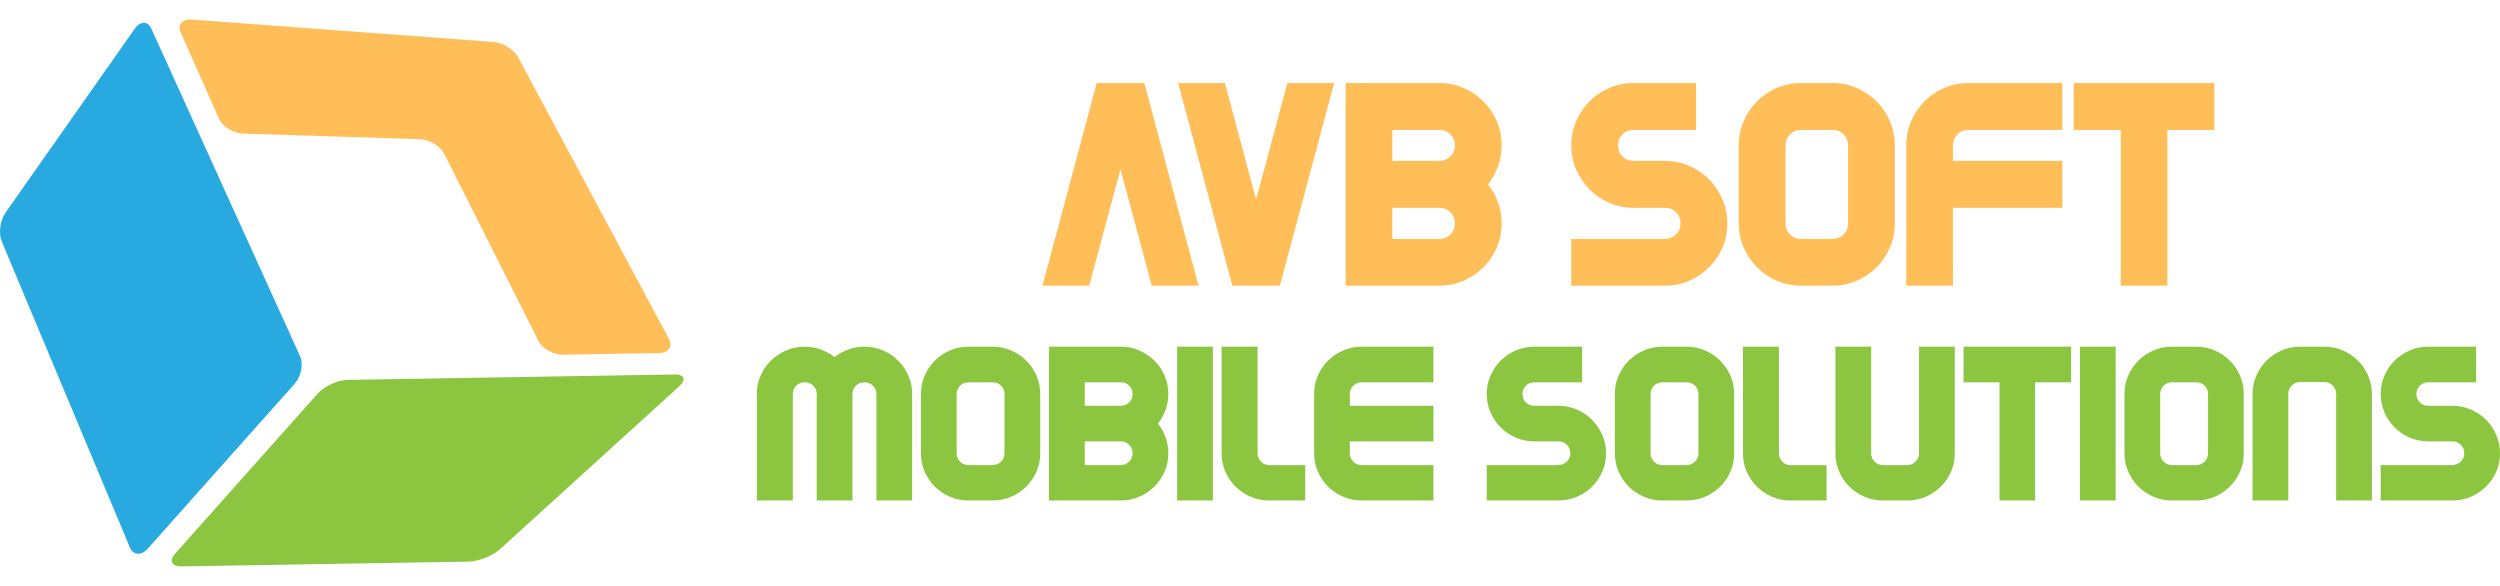 <svg width="1024" height="240" viewBox="0 0 1024 240" fill="none" xmlns="http://www.w3.org/2000/svg">
<path d="M446.135 117H427L449.219 34H449.45H468.469H468.7L490.903 117H471.769L458.952 69.367L446.135 117ZM504.776 117L482.557 34H501.691L514.508 81.683L527.325 34H546.46L524.257 117H524.026H505.007H504.776ZM570.296 117H551.161V34H570.296H589.496C593.048 34 596.375 34.675 599.476 36.025C602.566 37.375 605.26 39.197 607.559 41.492C609.857 43.786 611.683 46.475 613.035 49.559C614.388 52.655 615.064 55.975 615.064 59.521C615.064 62.528 614.575 65.393 613.596 68.115C612.606 70.838 611.243 73.296 609.505 75.492C611.243 77.698 612.606 80.168 613.596 82.901C614.575 85.645 615.064 88.521 615.064 91.529C615.064 95.085 614.388 98.406 613.035 101.49C611.683 104.574 609.857 107.253 607.559 109.525C605.26 111.808 602.572 113.625 599.493 114.975C596.424 116.325 593.092 117 589.496 117H570.296ZM570.296 85.107V97.901H589.496C591.311 97.901 592.839 97.275 594.082 96.024C595.314 94.761 595.93 93.263 595.93 91.529C595.93 89.718 595.319 88.192 594.099 86.951C592.889 85.722 591.355 85.107 589.496 85.107H570.296ZM570.296 53.215V65.893H589.496C591.311 65.893 592.839 65.284 594.082 64.065C595.314 62.847 595.93 61.332 595.93 59.521C595.93 57.786 595.319 56.299 594.099 55.059C592.889 53.829 591.355 53.215 589.496 53.215H570.296ZM681.937 117H643.601V97.901H681.937C683.751 97.824 685.28 97.176 686.522 95.958C687.754 94.739 688.37 93.263 688.37 91.529C688.37 89.718 687.759 88.192 686.539 86.951C685.329 85.722 683.795 85.107 681.937 85.107H669.12C665.557 85.107 662.23 84.432 659.14 83.082C656.05 81.732 653.367 79.899 651.09 77.583C648.803 75.267 646.983 72.567 645.63 69.482C644.278 66.387 643.601 63.066 643.601 59.521C643.601 55.975 644.278 52.655 645.63 49.559C646.983 46.475 648.803 43.786 651.09 41.492C653.367 39.197 656.05 37.375 659.14 36.025C662.23 34.675 665.557 34 669.12 34H694.688V53.215H669.12C667.305 53.215 665.788 53.829 664.567 55.059C663.346 56.299 662.736 57.786 662.736 59.521C662.736 61.332 663.346 62.847 664.567 64.065C665.788 65.284 667.305 65.893 669.12 65.893H681.937C685.489 65.893 688.815 66.568 691.916 67.918C695.006 69.268 697.701 71.107 699.999 73.434C702.297 75.772 704.123 78.483 705.476 81.567C706.828 84.663 707.504 87.983 707.504 91.529C707.504 95.085 706.828 98.406 705.476 101.49C704.123 104.574 702.297 107.253 699.999 109.525C697.701 111.808 695.012 113.625 691.933 114.975C688.865 116.325 685.533 117 681.937 117ZM712.206 91.529V59.521C712.206 55.975 712.882 52.655 714.235 49.559C715.587 46.475 717.407 43.786 719.695 41.492C721.971 39.197 724.654 37.375 727.744 36.025C730.834 34.675 734.161 34 737.724 34H750.541C754.093 34 757.42 34.675 760.521 36.025C763.611 37.375 766.305 39.197 768.603 41.492C770.902 43.786 772.727 46.475 774.08 49.559C775.433 52.655 776.109 55.975 776.109 59.521V91.529C776.109 95.085 775.433 98.406 774.08 101.49C772.727 104.574 770.902 107.253 768.603 109.525C766.305 111.808 763.616 113.625 760.537 114.975C757.469 116.325 754.137 117 750.541 117H737.724C734.161 117 730.834 116.325 727.744 114.975C724.654 113.625 721.971 111.808 719.695 109.525C717.407 107.253 715.587 104.574 714.235 101.49C712.882 98.406 712.206 95.085 712.206 91.529ZM731.34 59.521V91.529C731.34 93.263 731.951 94.761 733.171 96.024C734.392 97.275 735.91 97.901 737.724 97.901H750.541C752.356 97.901 753.884 97.275 755.127 96.024C756.358 94.761 756.974 93.263 756.974 91.529V59.521C756.974 57.786 756.364 56.299 755.143 55.059C753.934 53.829 752.4 53.215 750.541 53.215H737.724C735.91 53.215 734.392 53.829 733.171 55.059C731.951 56.299 731.34 57.786 731.34 59.521ZM799.945 117H780.81V59.521C780.81 55.975 781.486 52.655 782.839 49.559C784.192 46.475 786.006 43.786 788.283 41.492C790.57 39.197 793.259 37.375 796.349 36.025C799.439 34.675 802.765 34 806.328 34H844.713V53.215H806.328C804.514 53.215 802.996 53.829 801.776 55.059C800.555 56.299 799.945 57.786 799.945 59.521V65.893H844.713V85.107H799.945V117ZM868.665 53.215H849.415V34H907V53.215H887.75V117H868.665V53.215Z" fill="#FFBE58"/>
<path d="M324.733 205H310V161.37C310 158.676 310.518 156.156 311.553 153.811C312.588 151.467 313.992 149.427 315.764 147.693C317.537 145.948 319.607 144.563 321.975 143.538C324.342 142.513 326.886 142 329.605 142C331.918 142 334.114 142.382 336.195 143.145C338.277 143.909 340.148 144.945 341.811 146.253C343.496 144.945 345.379 143.909 347.46 143.145C349.541 142.382 351.738 142 354.05 142C356.77 142 359.313 142.513 361.681 143.538C364.048 144.563 366.107 145.948 367.858 147.693C369.62 149.427 371.018 151.467 372.053 153.811C373.088 156.156 373.606 158.676 373.606 161.37V205H358.972V161.37C358.972 160.05 358.499 158.921 357.552 157.983C356.605 157.056 355.437 156.593 354.05 156.593C352.663 156.593 351.501 157.056 350.565 157.983C349.629 158.921 349.161 160.05 349.161 161.37V205H334.527V161.37C334.527 160.05 334.054 158.921 333.107 157.983C332.16 157.056 330.993 156.593 329.605 156.593C328.218 156.593 327.056 157.056 326.12 157.983C325.195 158.921 324.733 160.05 324.733 161.37V205ZM377.206 185.663V161.37C377.206 158.676 377.724 156.156 378.759 153.811C379.794 151.467 381.181 149.427 382.921 147.693C384.672 145.948 386.726 144.563 389.082 143.538C391.449 142.513 393.993 142 396.713 142H406.524C409.243 142 411.787 142.513 414.154 143.538C416.522 144.563 418.581 145.948 420.331 147.693C422.093 149.427 423.492 151.467 424.527 153.811C425.562 156.156 426.079 158.676 426.079 161.37V185.663C426.079 188.357 425.562 190.876 424.527 193.221C423.492 195.566 422.093 197.606 420.331 199.34C418.581 201.063 416.527 202.437 414.171 203.462C411.825 204.487 409.276 205 406.524 205H396.713C393.993 205 391.449 204.487 389.082 203.462C386.726 202.437 384.672 201.063 382.921 199.34C381.181 197.606 379.794 195.566 378.759 193.221C377.724 190.876 377.206 188.357 377.206 185.663ZM391.84 161.37V185.663C391.84 186.983 392.308 188.117 393.244 189.066C394.169 190.026 395.325 190.506 396.713 190.506H406.524C407.911 190.506 409.078 190.026 410.025 189.066C410.972 188.117 411.446 186.983 411.446 185.663V161.37C411.446 160.05 410.978 158.921 410.042 157.983C409.117 157.056 407.944 156.593 406.524 156.593H396.713C395.325 156.593 394.169 157.056 393.244 157.983C392.308 158.921 391.84 160.05 391.84 161.37ZM444.314 205H429.68V142H444.314H458.997C461.717 142 464.26 142.513 466.628 143.538C468.995 144.563 471.054 145.948 472.805 147.693C474.567 149.427 475.965 151.467 477 153.811C478.035 156.156 478.553 158.676 478.553 161.37C478.553 163.66 478.178 165.836 477.43 167.897C476.67 169.958 475.624 171.823 474.292 173.492C475.624 175.171 476.67 177.047 477.43 179.119C478.178 181.203 478.553 183.384 478.553 185.663C478.553 188.357 478.035 190.876 477 193.221C475.965 195.566 474.567 197.606 472.805 199.34C471.054 201.063 469.001 202.437 466.644 203.462C464.299 204.487 461.75 205 458.997 205H444.314ZM444.314 180.788V190.506H458.997C460.384 190.506 461.552 190.026 462.499 189.066C463.446 188.117 463.919 186.983 463.919 185.663C463.919 184.289 463.451 183.133 462.515 182.195C461.59 181.257 460.417 180.788 458.997 180.788H444.314ZM444.314 156.593V166.212H458.997C460.384 166.212 461.552 165.748 462.499 164.821C463.446 163.894 463.919 162.744 463.919 161.37C463.919 160.05 463.451 158.921 462.515 157.983C461.59 157.056 460.417 156.593 458.997 156.593H444.314ZM496.787 205H482.153V142H496.787V205ZM500.371 185.663V142H515.104V185.663C515.104 186.983 515.572 188.117 516.508 189.066C517.433 190.026 518.562 190.506 519.894 190.506H534.627V205H519.894C517.174 205 514.631 204.487 512.263 203.462C509.896 202.437 507.842 201.063 506.103 199.34C504.352 197.606 502.959 195.566 501.924 193.221C500.889 190.876 500.371 188.357 500.371 185.663ZM538.261 185.663V161.37C538.261 158.676 538.778 156.156 539.813 153.811C540.848 151.467 542.236 149.427 543.975 147.693C545.726 145.948 547.785 144.563 550.153 143.538C552.52 142.513 555.064 142 557.783 142H587.134V156.593H557.783C556.385 156.593 555.223 157.056 554.298 157.983C553.362 158.921 552.894 160.05 552.894 161.37V166.212H587.134V180.788H552.894V185.663C552.894 186.983 553.362 188.117 554.298 189.066C555.223 190.026 556.385 190.506 557.783 190.506H587.134V205H557.783C555.064 205 552.52 204.487 550.153 203.462C547.785 202.437 545.726 201.063 543.975 199.34C542.236 197.606 540.848 195.566 539.813 193.221C538.778 190.876 538.261 188.357 538.261 185.663ZM638.286 205H608.969V190.506H638.286C639.673 190.44 640.84 189.949 641.787 189.033C642.734 188.106 643.208 186.983 643.208 185.663C643.208 184.289 642.74 183.133 641.804 182.195C640.879 181.257 639.706 180.788 638.286 180.788H628.475C625.755 180.788 623.211 180.276 620.844 179.25C618.488 178.225 616.434 176.835 614.683 175.079C612.944 173.323 611.556 171.272 610.521 168.928C609.486 166.583 608.969 164.063 608.969 161.37C608.969 158.676 609.486 156.156 610.521 153.811C611.556 151.467 612.944 149.427 614.683 147.693C616.434 145.948 618.488 144.563 620.844 143.538C623.211 142.513 625.755 142 628.475 142H648.047V156.593H628.475C627.087 156.593 625.931 157.056 625.006 157.983C624.07 158.921 623.602 160.05 623.602 161.37C623.602 162.744 624.07 163.894 625.006 164.821C625.931 165.748 627.087 166.212 628.475 166.212H638.286C641.005 166.212 643.549 166.724 645.916 167.75C648.284 168.775 650.343 170.171 652.094 171.938C653.855 173.715 655.254 175.771 656.289 178.105C657.324 180.45 657.841 182.969 657.841 185.663C657.841 188.357 657.324 190.876 656.289 193.221C655.254 195.566 653.855 197.606 652.094 199.34C650.343 201.063 648.289 202.437 645.933 203.462C643.588 204.487 641.039 205 638.286 205ZM661.442 185.663V161.37C661.442 158.676 661.96 156.156 662.995 153.811C664.03 151.467 665.417 149.427 667.157 147.693C668.908 145.948 670.961 144.563 673.318 143.538C675.685 142.513 678.229 142 680.948 142H690.759C693.479 142 696.023 142.513 698.39 143.538C700.757 144.563 702.816 145.948 704.567 147.693C706.329 149.427 707.727 151.467 708.762 153.811C709.797 156.156 710.315 158.676 710.315 161.37V185.663C710.315 188.357 709.797 190.876 708.762 193.221C707.727 195.566 706.329 197.606 704.567 199.34C702.816 201.063 700.763 202.437 698.406 203.462C696.061 204.487 693.512 205 690.759 205H680.948C678.229 205 675.685 204.487 673.318 203.462C670.961 202.437 668.908 201.063 667.157 199.34C665.417 197.606 664.03 195.566 662.995 193.221C661.96 190.876 661.442 188.357 661.442 185.663ZM676.076 161.37V185.663C676.076 186.983 676.544 188.117 677.48 189.066C678.405 190.026 679.561 190.506 680.948 190.506H690.759C692.147 190.506 693.314 190.026 694.261 189.066C695.208 188.117 695.681 186.983 695.681 185.663V161.37C695.681 160.05 695.213 158.921 694.277 157.983C693.352 157.056 692.18 156.593 690.759 156.593H680.948C679.561 156.593 678.405 157.056 677.48 157.983C676.544 158.921 676.076 160.05 676.076 161.37ZM713.916 185.663V142H728.632V185.663C728.632 186.983 729.1 188.117 730.036 189.066C730.961 190.026 732.09 190.506 733.422 190.506H748.155V205H733.422C730.702 205 728.159 204.487 725.791 203.462C723.435 202.437 721.381 201.063 719.63 199.34C717.891 197.606 716.503 195.566 715.468 193.221C714.433 190.876 713.916 188.357 713.916 185.663ZM751.788 185.663V142H766.422V185.663C766.422 186.983 766.89 188.117 767.826 189.066C768.762 190.026 769.924 190.506 771.311 190.506H781.106C782.504 190.506 783.671 190.026 784.607 189.066C785.554 188.117 786.028 186.983 786.028 185.663V142H800.678V185.663C800.678 188.357 800.16 190.876 799.125 193.221C798.09 195.566 796.692 197.606 794.93 199.34C793.168 201.063 791.115 202.437 788.769 203.462C786.413 204.487 783.858 205 781.106 205H771.311C768.591 205 766.048 204.487 763.68 203.462C761.313 202.437 759.259 201.063 757.52 199.34C755.769 197.606 754.376 195.566 753.341 193.221C752.306 190.876 751.788 188.357 751.788 185.663ZM818.995 156.593H804.262V142H848.312V156.593H833.579V205H818.995V156.593ZM866.579 205H851.946V142H866.579V205ZM870.18 185.663V161.37C870.18 158.676 870.698 156.156 871.733 153.811C872.768 151.467 874.155 149.427 875.895 147.693C877.646 145.948 879.705 144.563 882.072 143.538C884.428 142.513 886.972 142 889.703 142H899.497C902.217 142 904.761 142.513 907.128 143.538C909.495 144.563 911.56 145.948 913.322 147.693C915.072 149.427 916.465 151.467 917.5 153.811C918.535 156.156 919.053 158.676 919.053 161.37V185.663C919.053 188.357 918.535 190.876 917.5 193.221C916.465 195.566 915.072 197.606 913.322 199.34C911.56 201.063 909.501 202.437 907.144 203.462C904.799 204.487 902.25 205 899.497 205H889.703C886.972 205 884.428 204.487 882.072 203.462C879.705 202.437 877.646 201.063 875.895 199.34C874.155 197.606 872.768 195.566 871.733 193.221C870.698 190.876 870.18 188.357 870.18 185.663ZM884.814 161.37V185.663C884.814 186.983 885.282 188.117 886.218 189.066C887.143 190.026 888.304 190.506 889.703 190.506H899.497C900.885 190.506 902.052 190.026 902.999 189.066C903.946 188.117 904.419 186.983 904.419 185.663V161.37C904.419 160.05 903.957 158.921 903.032 157.983C902.096 157.056 900.918 156.593 899.497 156.593H889.703C888.304 156.593 887.143 157.056 886.218 157.983C885.282 158.921 884.814 160.05 884.814 161.37ZM937.287 205H922.654V161.37C922.654 158.676 923.171 156.156 924.206 153.811C925.241 151.467 926.629 149.427 928.368 147.693C930.119 145.948 932.178 144.563 934.546 143.538C936.902 142.513 939.446 142 942.176 142H951.971C954.69 142 957.234 142.513 959.601 143.538C961.969 144.563 964.033 145.948 965.795 147.693C967.546 149.427 968.939 151.467 969.974 153.811C971.009 156.156 971.526 158.676 971.526 161.37V205H956.893V161.37C956.893 160.05 956.43 158.91 955.505 157.95C954.569 156.98 953.391 156.494 951.971 156.494H942.176C940.778 156.494 939.616 156.98 938.691 157.95C937.755 158.91 937.287 160.05 937.287 161.37V205ZM1004.44 205H975.127V190.506H1004.44C1005.83 190.44 1007 189.949 1007.95 189.033C1008.89 188.106 1009.37 186.983 1009.37 185.663C1009.37 184.289 1008.9 183.133 1007.98 182.195C1007.04 181.257 1005.86 180.788 1004.44 180.788H994.65C991.919 180.788 989.376 180.276 987.019 179.25C984.652 178.225 982.593 176.835 980.842 175.079C979.102 173.323 977.715 171.272 976.68 168.928C975.645 166.583 975.127 164.063 975.127 161.37C975.127 158.676 975.645 156.156 976.68 153.811C977.715 151.467 979.102 149.427 980.842 147.693C982.593 145.948 984.652 144.563 987.019 143.538C989.376 142.513 991.919 142 994.65 142H1014.21V156.593H994.65C993.251 156.593 992.09 157.056 991.165 157.983C990.229 158.921 989.761 160.05 989.761 161.37C989.761 162.744 990.229 163.894 991.165 164.821C992.09 165.748 993.251 166.212 994.65 166.212H1004.44C1007.16 166.212 1009.71 166.724 1012.07 167.75C1014.44 168.775 1016.51 170.171 1018.27 171.938C1020.02 173.715 1021.41 175.771 1022.45 178.105C1023.48 180.45 1024 182.969 1024 185.663C1024 188.357 1023.48 190.876 1022.45 193.221C1021.41 195.566 1020.02 197.606 1018.27 199.34C1016.51 201.063 1014.45 202.437 1012.09 203.462C1009.75 204.487 1007.2 205 1004.44 205Z" fill="#8CC640"/>
<path d="M276.386 153.388L142.305 155.599C138.297 155.666 132.821 158.189 130.132 161.206L71.852 226.634C69.164 229.651 70.244 232.064 74.249 231.999L192.055 230.036C196.062 229.97 201.82 227.66 204.85 224.905L278.16 158.276C281.192 155.521 280.393 153.322 276.386 153.388Z" fill="#8CC640"/>
<path d="M274.017 138.853L212.186 23.359C210.522 20.248 205.961 17.467 202.051 17.179L78.539 8.024C74.628 7.734 72.6 10.136 74.03 13.36L89.679 48.618C91.109 51.844 95.507 54.583 99.45 54.71L171.886 57.014C175.832 57.14 180.352 59.816 181.939 62.965L220.57 139.684C222.156 142.832 226.702 145.354 230.674 145.285L269.821 144.625C273.792 144.558 275.681 141.961 274.017 138.853Z" fill="#FFBE58"/>
<path d="M122.907 145.892L61.978 11.722C60.52 8.508 57.459 8.541 55.176 11.79L2.351 86.969C0.07 90.219 -0.684 95.54 0.679 98.794L53.204 224.25C54.567 227.504 57.876 227.707 60.554 224.699L120.687 157.199C123.367 154.191 124.367 149.103 122.907 145.892Z" fill="#28AAE1"/>
</svg>
